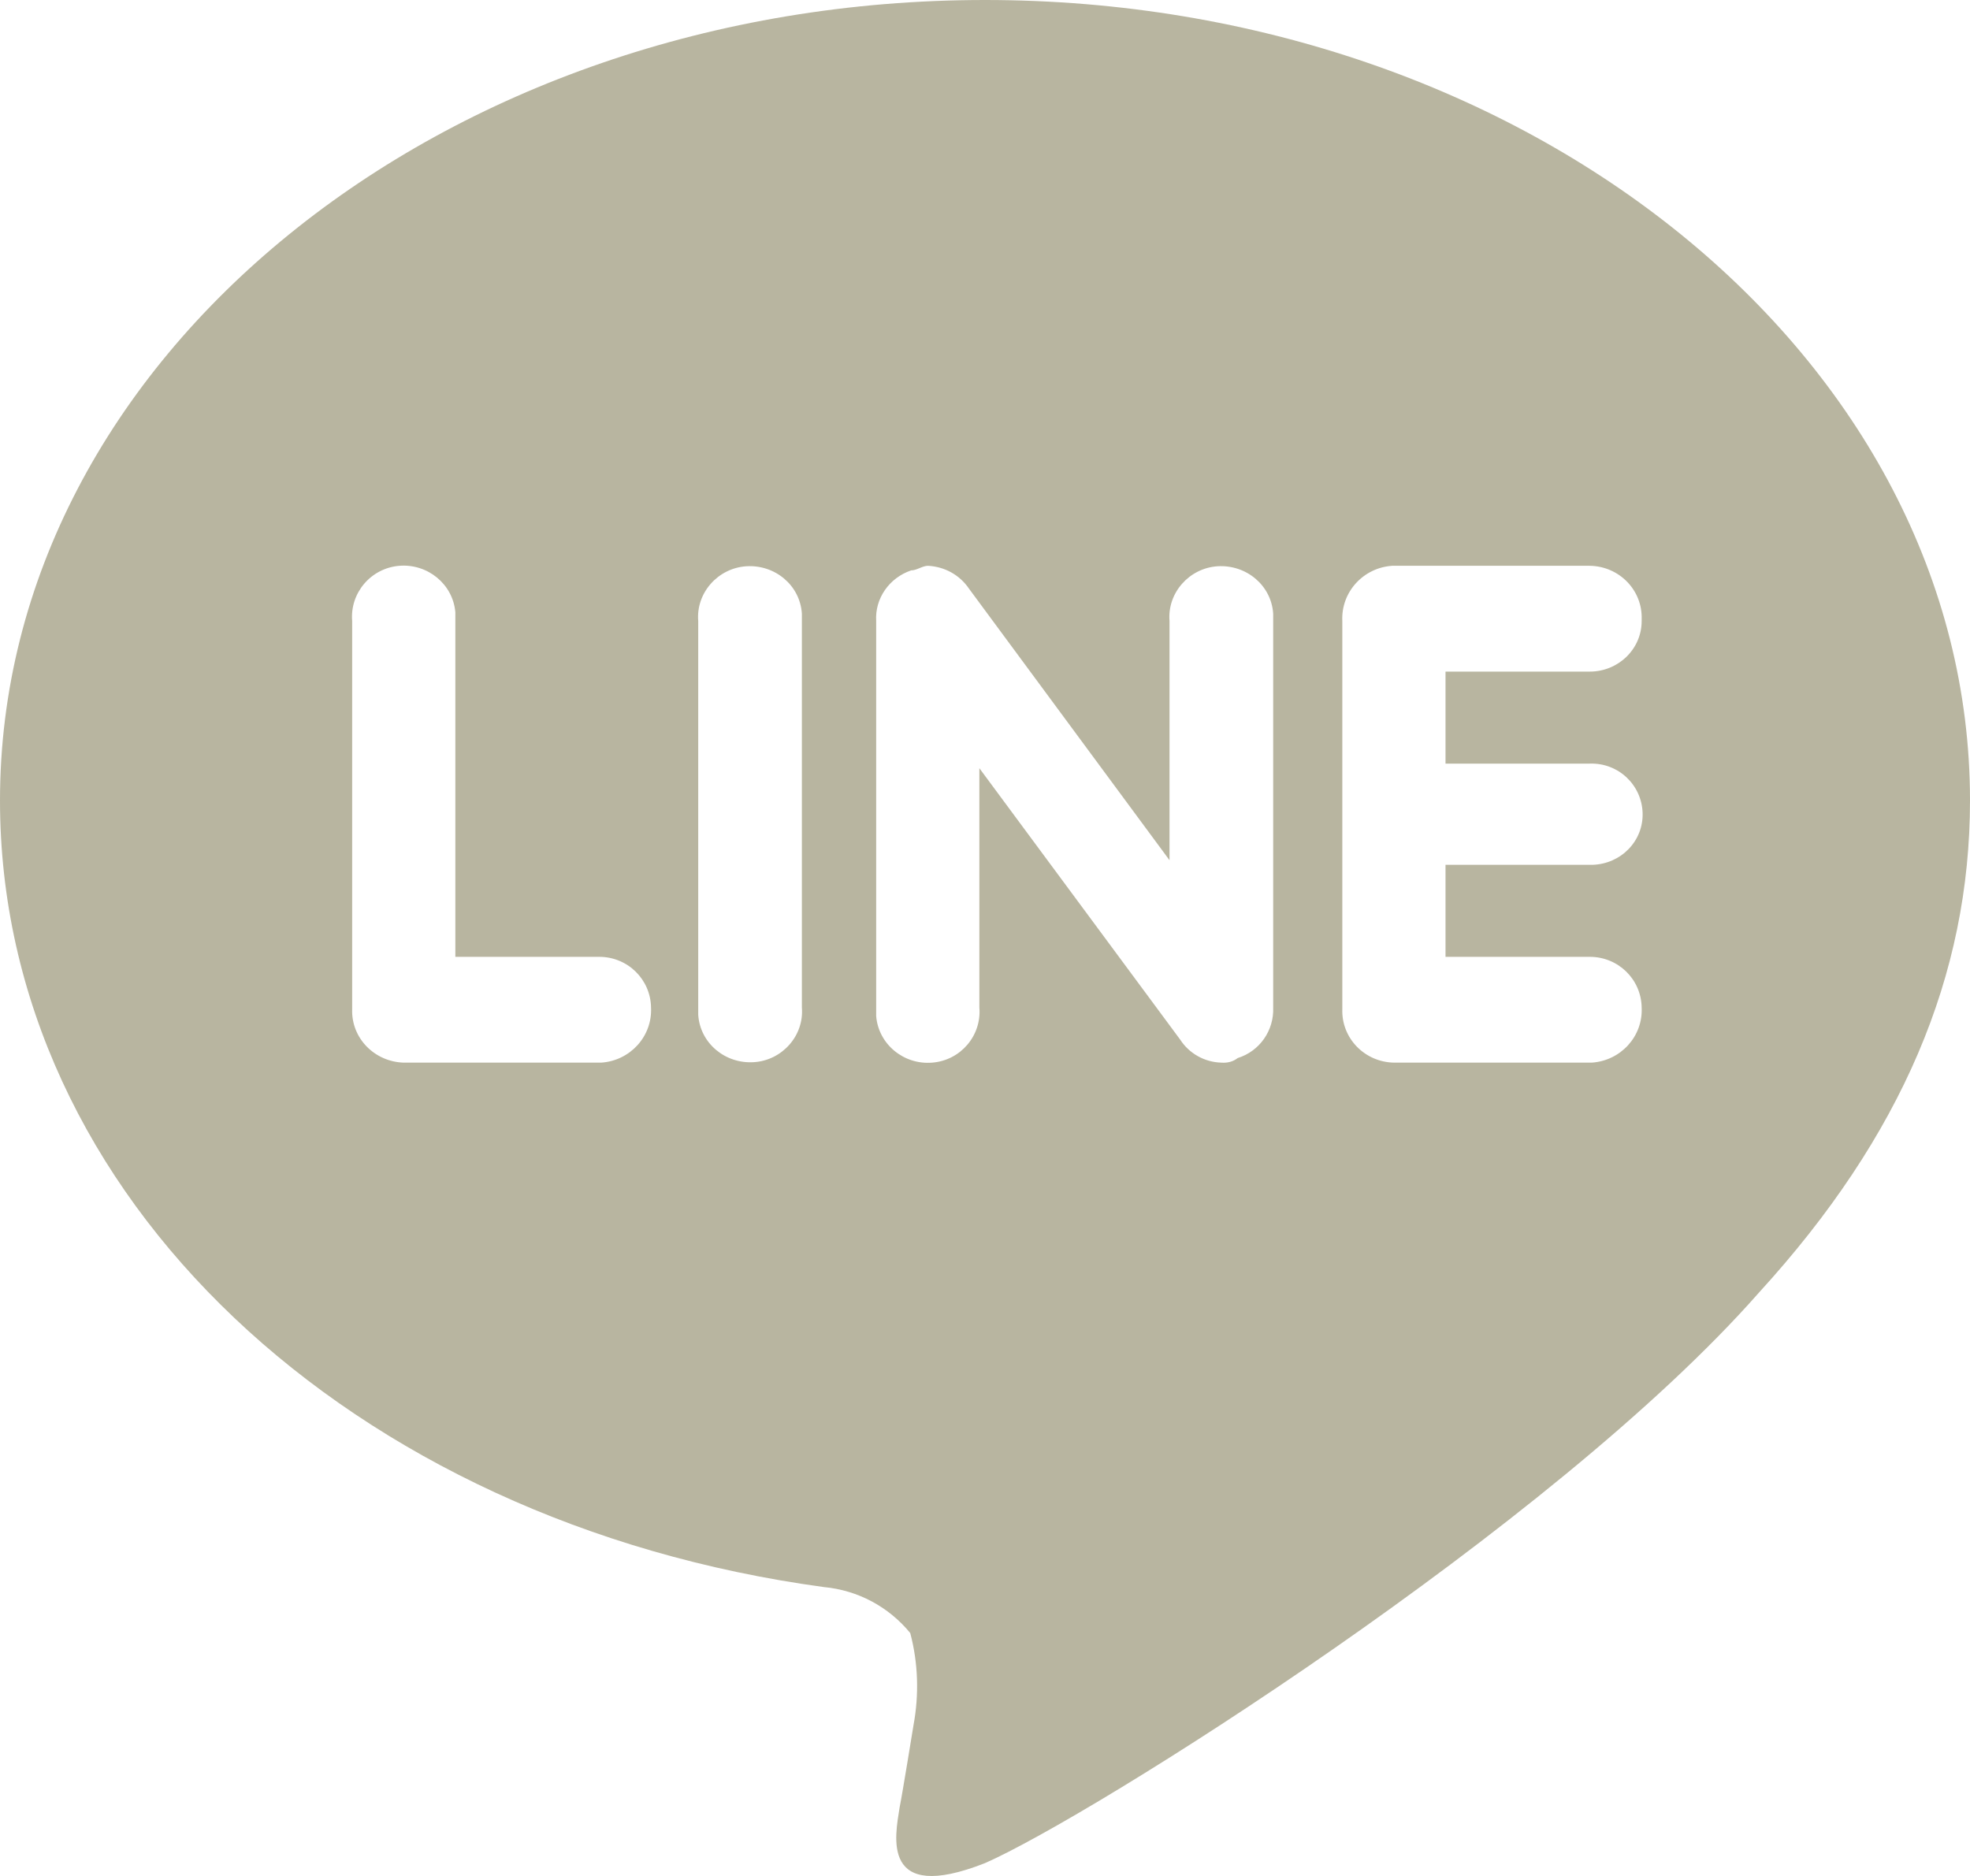 <svg width="21" height="20" viewBox="0 0 21 20" fill="none" xmlns="http://www.w3.org/2000/svg">
<g clip-path="url(#clip0_76_90)">
<path fill-rule="evenodd" clip-rule="evenodd" d="M18.75 13.781C20.273 12.114 21 10.397 21 8.534C21 3.825 16.29 0 10.5 0C4.71 0 0 3.825 0 8.534C0 12.751 3.734 16.233 8.782 16.92C9.146 16.954 9.474 17.131 9.703 17.41C9.788 17.729 9.798 18.068 9.738 18.391C9.738 18.391 9.619 19.127 9.589 19.274C9.544 19.568 9.38 20.304 10.5 19.863C11.62 19.372 16.549 16.282 18.75 13.781ZM6.388 11.329H4.302C3.993 11.319 3.744 11.069 3.754 10.76C3.754 10.755 3.754 10.745 3.754 10.741V6.621C3.729 6.322 3.953 6.057 4.257 6.032C4.56 6.008 4.829 6.229 4.854 6.528C4.854 6.557 4.854 6.591 4.854 6.621V10.201H6.388C6.691 10.201 6.935 10.441 6.94 10.741C6.955 11.05 6.716 11.309 6.408 11.329C6.403 11.329 6.398 11.329 6.388 11.329ZM8.548 10.741C8.573 11.04 8.339 11.305 8.036 11.324C7.732 11.344 7.463 11.123 7.443 10.819C7.443 10.794 7.443 10.765 7.443 10.741V6.621C7.418 6.322 7.652 6.057 7.956 6.037C8.26 6.018 8.528 6.238 8.548 6.542C8.548 6.567 8.548 6.596 8.548 6.621V10.741ZM13.572 10.741C13.582 10.986 13.428 11.207 13.194 11.28C13.144 11.319 13.084 11.334 13.019 11.329C12.84 11.324 12.676 11.231 12.581 11.084L10.44 8.19V10.741C10.465 11.04 10.241 11.305 9.937 11.329C9.634 11.354 9.365 11.133 9.34 10.834C9.34 10.804 9.34 10.77 9.34 10.741V6.621C9.325 6.381 9.479 6.16 9.713 6.081C9.773 6.081 9.833 6.032 9.893 6.032C10.072 6.042 10.231 6.13 10.331 6.278L12.467 9.171V6.621C12.442 6.322 12.676 6.057 12.979 6.037C13.283 6.018 13.552 6.238 13.572 6.542C13.572 6.567 13.572 6.596 13.572 6.621V10.741ZM16.947 8.141C17.251 8.131 17.5 8.367 17.51 8.666C17.52 8.965 17.281 9.21 16.977 9.22H15.409V10.201H16.947C17.251 10.201 17.495 10.441 17.5 10.741C17.515 11.05 17.276 11.309 16.967 11.329C16.962 11.329 16.957 11.329 16.947 11.329H14.861C14.548 11.324 14.299 11.069 14.309 10.76C14.309 10.755 14.309 10.745 14.309 10.741V8.681V6.621C14.294 6.312 14.533 6.052 14.841 6.032C14.846 6.032 14.851 6.032 14.861 6.032H16.947C17.261 6.037 17.51 6.292 17.5 6.601C17.5 6.606 17.5 6.616 17.5 6.621C17.5 6.92 17.251 7.16 16.947 7.16H15.409V8.141H16.947Z" fill="#B8B5A0"/>
</g>
<defs>
<clipPath id="clip0_76_90">
<rect width="21" height="20" fill="#B8B5A0"/>
</clipPath>
</defs>
</svg>

